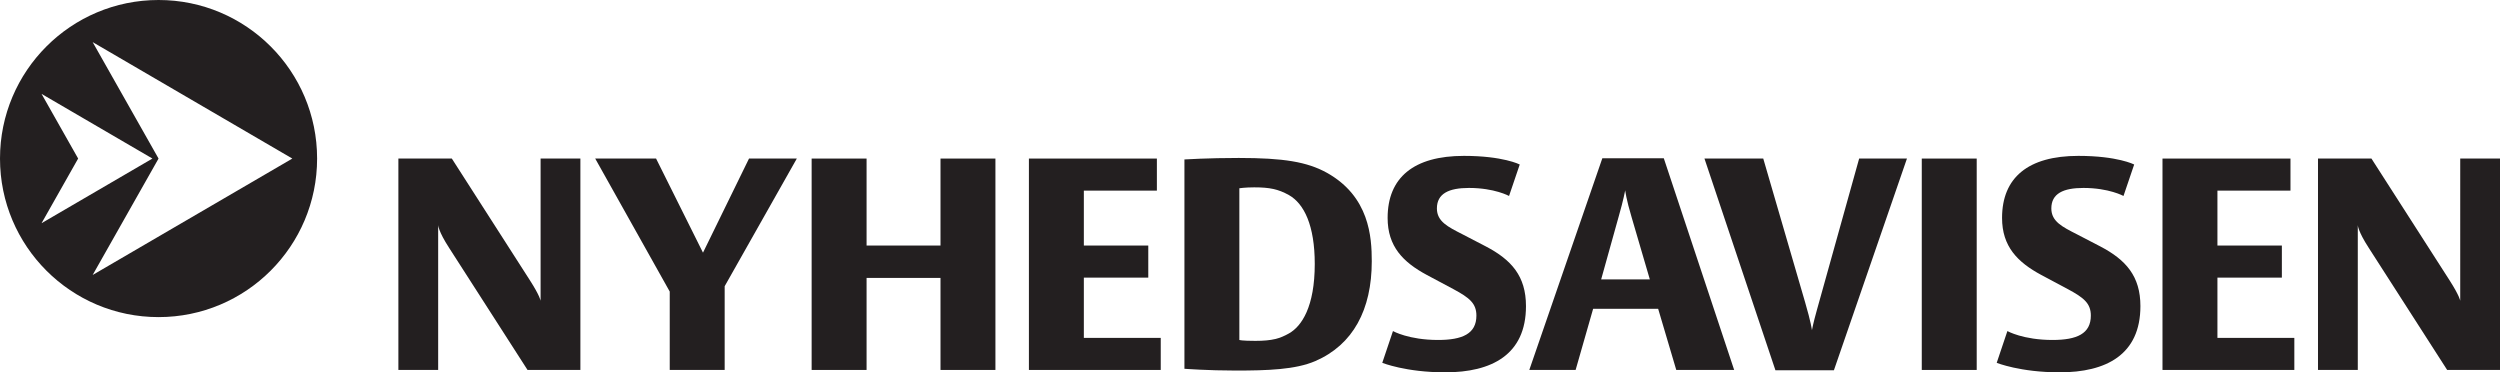 <?xml version="1.0" encoding="UTF-8"?>
<svg xmlns="http://www.w3.org/2000/svg" xmlns:xlink="http://www.w3.org/1999/xlink" width="728.85pt" height="108.55pt" viewBox="0 0 728.85 108.55" version="1.1">
<defs>
<clipPath id="clip1">
  <path d="M 345 46 L 400 46 L 400 108.551 L 345 108.551 Z M 345 46 "/>
</clipPath>
<clipPath id="clip2">
  <path d="M 402 45 L 445 45 L 445 108.551 L 402 108.551 Z M 402 45 "/>
</clipPath>
<clipPath id="clip3">
  <path d="M 582 45 L 625 45 L 625 108.551 L 582 108.551 Z M 582 45 "/>
</clipPath>
<clipPath id="clip4">
  <path d="M 675 46 L 728.852 46 L 728.852 108 L 675 108 Z M 675 46 "/>
</clipPath>
</defs>
<g id="surface1">
<path style=" stroke:none;fill-rule:nonzero;fill:rgb(13.699%,12.199%,12.5%);fill-opacity:1;" d="M 153.797 107.855 L 130.945 72.277 C 127.742 67.344 127.742 65.613 127.742 65.613 L 127.742 107.855 L 116.145 107.855 L 116.145 46.227 L 131.727 46.227 L 154.488 81.715 C 157.434 86.305 157.605 87.688 157.605 87.688 L 157.605 46.227 L 169.207 46.227 L 169.207 107.855 L 153.797 107.855 "/>
<path style=" stroke:none;fill-rule:nonzero;fill:rgb(13.699%,12.199%,12.5%);fill-opacity:1;" d="M 211.27 83.445 L 211.27 107.855 L 195.254 107.855 L 195.254 85.004 L 173.527 46.227 L 191.273 46.227 L 204.949 73.664 L 218.367 46.227 L 232.305 46.227 L 211.27 83.445 "/>
<path style=" stroke:none;fill-rule:nonzero;fill:rgb(13.699%,12.199%,12.5%);fill-opacity:1;" d="M 274.195 107.855 L 274.195 81.023 L 252.641 81.023 L 252.641 107.855 L 236.625 107.855 L 236.625 46.227 L 252.641 46.227 L 252.641 71.586 L 274.195 71.586 L 274.195 46.227 L 290.207 46.227 L 290.207 107.855 L 274.195 107.855 "/>
<path style=" stroke:none;fill-rule:nonzero;fill:rgb(13.699%,12.199%,12.5%);fill-opacity:1;" d="M 299.969 107.855 L 299.969 46.227 L 337.277 46.227 L 337.277 55.574 L 315.984 55.574 L 315.984 71.586 L 334.77 71.586 L 334.77 80.938 L 315.984 80.938 L 315.984 98.508 L 338.402 98.508 L 338.402 107.855 L 299.969 107.855 "/>
<g clip-path="url(#clip1)" clip-rule="nonzero">
<path style=" stroke:none;fill-rule:nonzero;fill:rgb(13.699%,12.199%,12.5%);fill-opacity:1;" d="M 375.773 56.871 C 372.656 55.141 370.148 54.621 365.648 54.621 C 363.051 54.621 361.32 54.883 361.32 54.883 L 361.32 99.113 C 361.32 99.113 361.926 99.375 365.992 99.375 C 370.926 99.375 373.176 98.68 375.773 97.211 C 379.496 95.133 383.305 89.418 383.305 76.953 C 383.305 65.699 380.188 59.383 375.773 56.871 M 383.477 105.262 C 377.68 107.77 369.543 108.031 360.195 108.031 C 352.145 108.031 345.309 107.512 345.309 107.512 L 345.309 46.484 C 345.309 46.484 352.23 46.051 361.148 46.051 C 374.215 46.051 381.055 47.176 386.855 50.379 C 399.23 57.305 399.926 69.078 399.926 76.176 C 399.926 90.285 394.473 100.5 383.477 105.262 "/>
</g>
<g clip-path="url(#clip2)" clip-rule="nonzero">
<path style=" stroke:none;fill-rule:nonzero;fill:rgb(13.699%,12.199%,12.5%);fill-opacity:1;" d="M 421.34 108.551 C 409.824 108.551 402.988 105.777 402.988 105.777 L 406.105 96.52 C 406.105 96.52 410.691 99.113 419.262 99.113 C 426.359 99.113 430.43 97.297 430.43 92.016 C 430.43 88.469 428.438 86.824 423.762 84.312 L 415.973 80.156 C 409.047 76.434 404.547 71.848 404.547 63.535 C 404.547 51.766 412.164 45.445 426.793 45.445 C 438.219 45.445 443.066 47.957 443.066 47.957 L 439.949 57.133 C 439.949 57.133 435.707 54.793 428.266 54.793 C 422.379 54.793 418.914 56.438 418.914 60.766 C 418.914 64.578 422.117 66.133 426.359 68.297 L 433.195 71.848 C 440.645 75.742 444.883 80.504 444.883 89.246 C 444.883 103.441 434.844 108.551 421.34 108.551 "/>
</g>
<path style=" stroke:none;fill-rule:nonzero;fill:rgb(13.699%,12.199%,12.5%);fill-opacity:1;" d="M 475.715 63.449 C 474.07 57.996 473.812 55.484 473.812 55.484 C 473.812 55.484 473.289 58.344 471.992 62.844 L 466.801 81.457 L 480.992 81.457 Z M 488.699 107.855 L 483.418 90.027 L 464.461 90.027 L 459.355 107.855 L 445.852 107.855 L 467.145 46.137 L 485.062 46.137 L 505.578 107.855 L 488.699 107.855 "/>
<path style=" stroke:none;fill-rule:nonzero;fill:rgb(13.699%,12.199%,12.5%);fill-opacity:1;" d="M 534.66 107.941 L 517.605 107.941 L 496.918 46.227 L 514.059 46.227 L 526.262 88.121 C 527.992 94.008 528.254 96.258 528.254 96.258 C 528.254 96.258 528.602 94.266 529.723 90.285 L 542.016 46.227 L 555.953 46.227 L 534.66 107.941 "/>
<path style=" stroke:none;fill-rule:nonzero;fill:rgb(13.699%,12.199%,12.5%);fill-opacity:1;" d="M 560.273 46.227 L 576.289 46.227 L 576.289 107.855 L 560.273 107.855 L 560.273 46.227 "/>
<g clip-path="url(#clip3)" clip-rule="nonzero">
<path style=" stroke:none;fill-rule:nonzero;fill:rgb(13.699%,12.199%,12.5%);fill-opacity:1;" d="M 600.473 108.551 C 588.961 108.551 582.121 105.777 582.121 105.777 L 585.234 96.52 C 585.234 96.52 589.824 99.113 598.395 99.113 C 605.492 99.113 609.562 97.297 609.562 92.016 C 609.562 88.469 607.57 86.824 602.895 84.312 L 595.105 80.156 C 588.18 76.434 583.68 71.848 583.68 63.535 C 583.68 51.766 591.297 45.445 605.926 45.445 C 617.352 45.445 622.199 47.957 622.199 47.957 L 619.082 57.133 C 619.082 57.133 614.84 54.793 607.398 54.793 C 601.512 54.793 598.047 56.438 598.047 60.766 C 598.047 64.578 601.25 66.133 605.492 68.297 L 612.328 71.848 C 619.773 75.742 624.016 80.504 624.016 89.246 C 624.016 103.441 613.977 108.551 600.473 108.551 "/>
</g>
<path style=" stroke:none;fill-rule:nonzero;fill:rgb(13.699%,12.199%,12.5%);fill-opacity:1;" d="M 630.453 107.855 L 630.453 46.227 L 667.766 46.227 L 667.766 55.574 L 646.469 55.574 L 646.469 71.586 L 665.254 71.586 L 665.254 80.938 L 646.469 80.938 L 646.469 98.508 L 668.891 98.508 L 668.891 107.855 L 630.453 107.855 "/>
<g clip-path="url(#clip4)" clip-rule="nonzero">
<path style=" stroke:none;fill-rule:nonzero;fill:rgb(13.699%,12.199%,12.5%);fill-opacity:1;" d="M 713.445 107.855 L 690.594 72.277 C 687.391 67.344 687.391 65.613 687.391 65.613 L 687.391 107.855 L 675.789 107.855 L 675.789 46.227 L 691.371 46.227 L 714.141 81.715 C 717.082 86.305 717.254 87.688 717.254 87.688 L 717.254 46.227 L 728.855 46.227 L 728.855 107.855 L 713.445 107.855 "/>
</g>
<path style=" stroke:none;fill-rule:nonzero;fill:rgb(13.699%,12.199%,12.5%);fill-opacity:1;" d="M 27.012 80.168 L 46.223 46.227 L 27.012 12.277 L 85.223 46.227 Z M 12.113 65.074 L 22.781 46.223 L 12.113 27.371 L 44.438 46.223 Z M 46.223 0 C 20.695 0 0 20.695 0 46.227 C 0 71.754 20.695 92.449 46.223 92.449 C 71.754 92.449 92.449 71.754 92.449 46.227 C 92.449 20.695 71.754 0 46.223 0 "/>
</g>
</svg>
